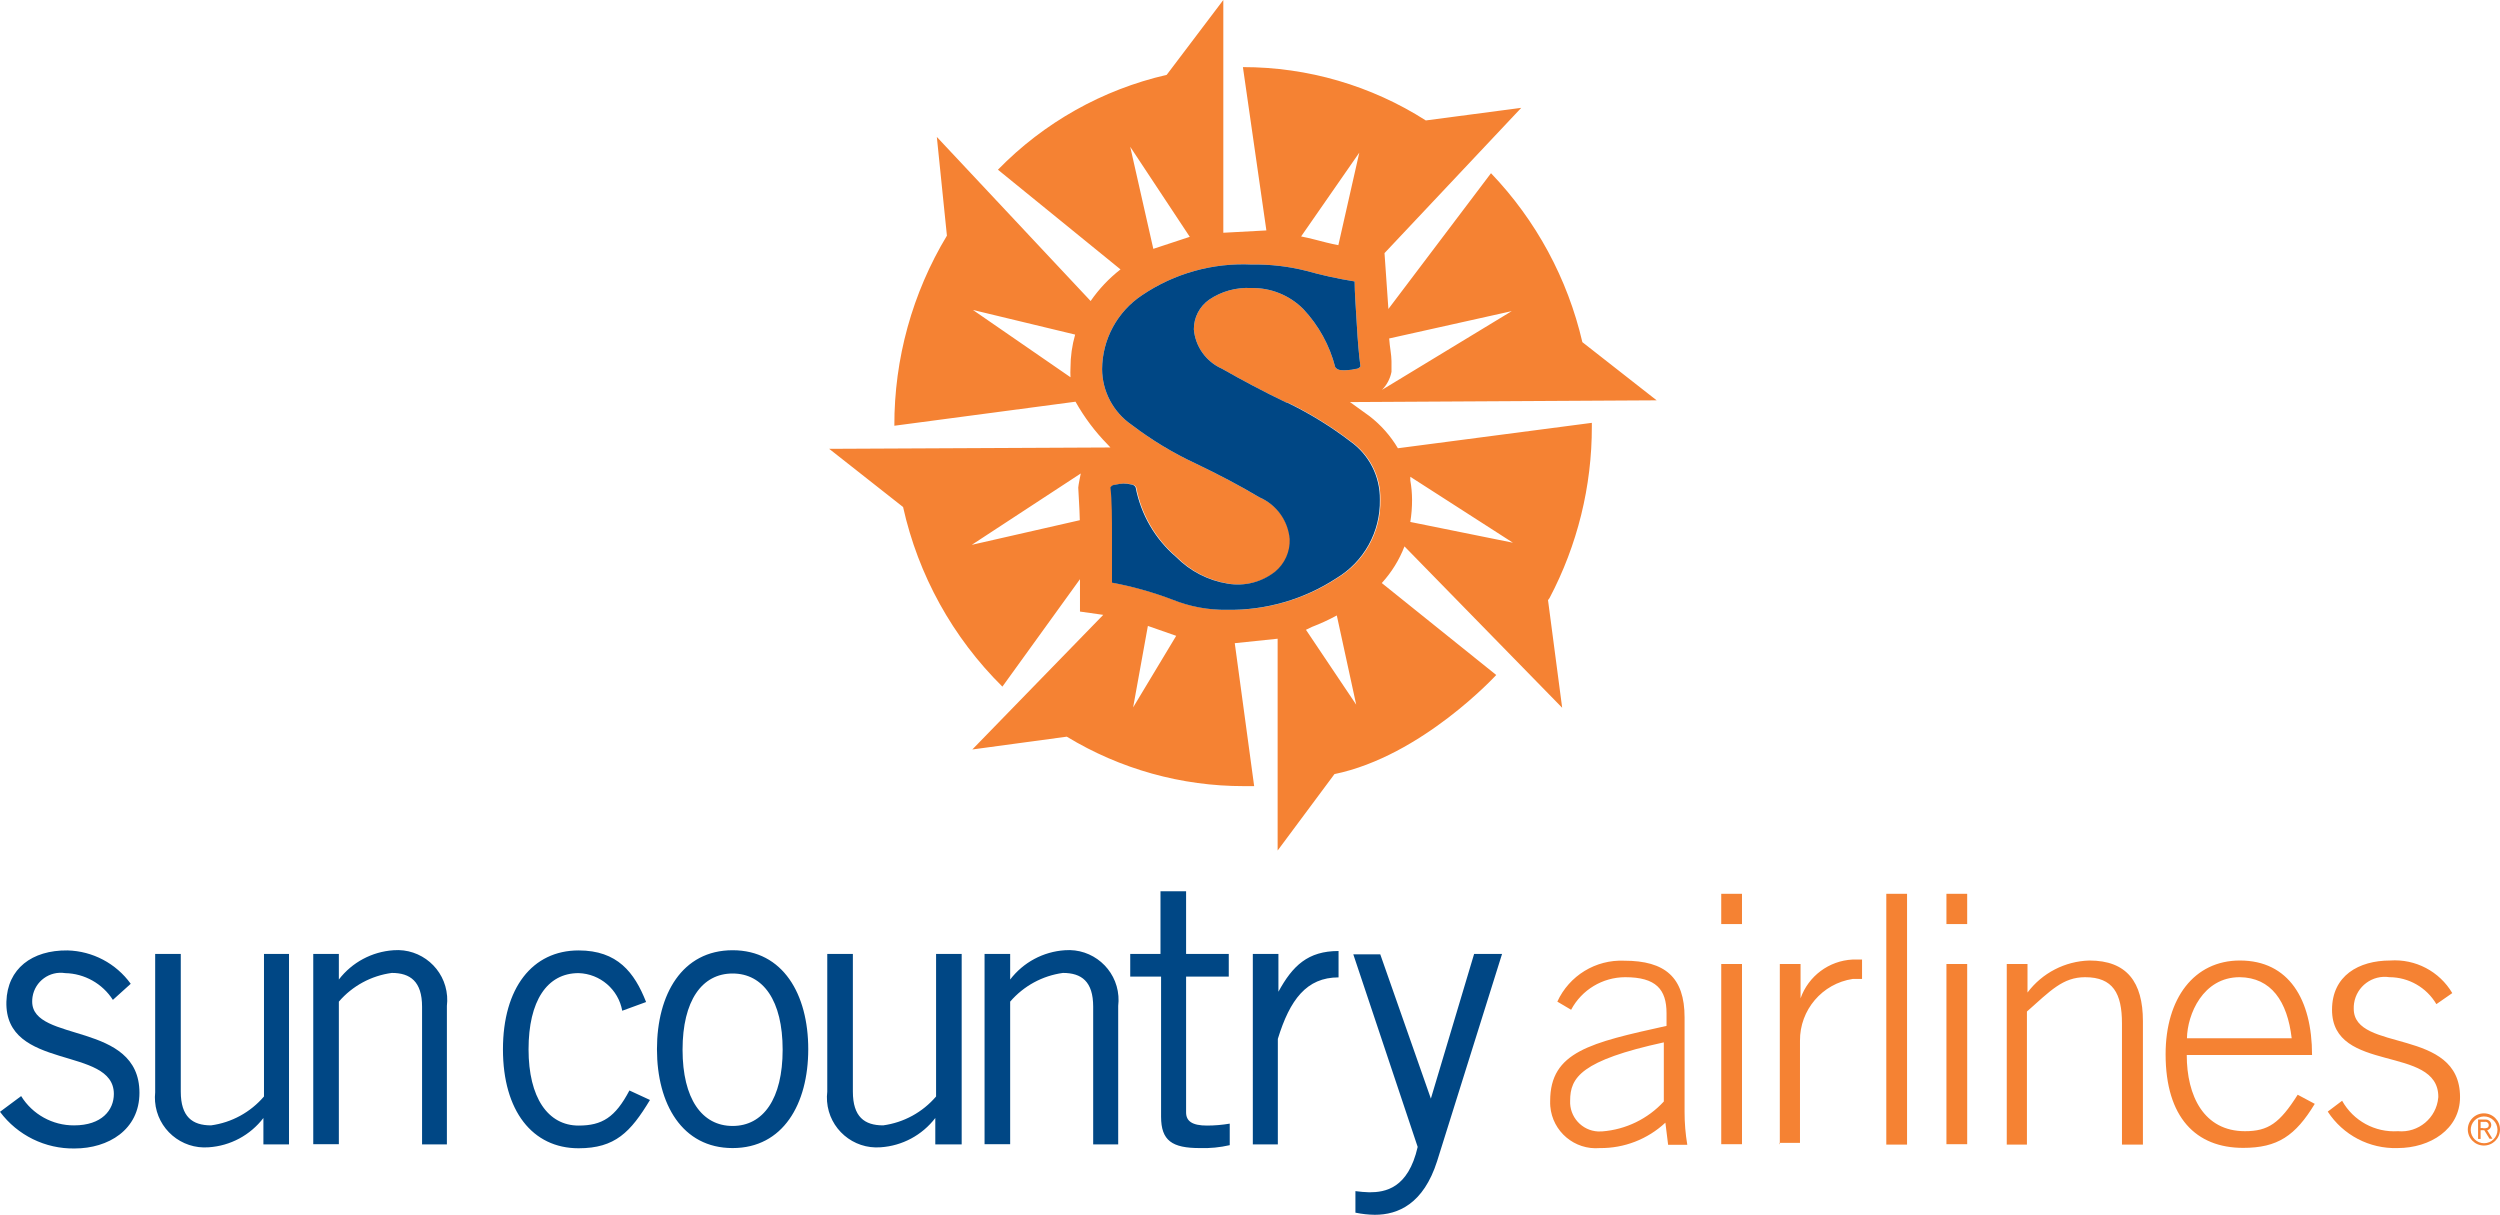 <?xml version="1.0" encoding="utf-8"?>
<!-- Generator: Adobe Illustrator 16.0.4, SVG Export Plug-In . SVG Version: 6.00 Build 0)  -->
<!DOCTYPE svg PUBLIC "-//W3C//DTD SVG 1.1//EN" "http://www.w3.org/Graphics/SVG/1.1/DTD/svg11.dtd">
<svg version="1.1" id="Layer_1" xmlns="http://www.w3.org/2000/svg" xmlns:xlink="http://www.w3.org/1999/xlink" x="0px" y="0px"
	 width="439.944px" height="213.777px" viewBox="40.96 134.349 439.944 213.777"
	 enable-background="new 40.96 134.349 439.944 213.777" xml:space="preserve">
<title>SunCountry</title>
<path fill="#F58233" d="M286.959,213.231c-1.297-2.191-3-4.114-5.018-5.666l-3.414-2.458l53.966-0.308l-13.073-10.24
	c-2.592-11.174-8.146-21.444-16.077-29.73l-18.056,23.893l-0.684-9.831l24.064-25.565l-16.794,2.218
	c-9.614-6.136-20.782-9.393-32.188-9.386l4.13,28.74l-7.578,0.409v-40.96l-9.967,13.176c-11.296,2.596-21.605,8.391-29.696,16.691
	l21.572,17.544c-2.026,1.575-3.799,3.451-5.257,5.564l-27.067-28.877l1.775,17.374c-6.083,10.095-9.282,21.665-9.25,33.451
	l31.881-4.232c1.536,2.741,3.43,5.267,5.632,7.509l0.512,0.546l-49.494,0.239l13.005,10.24c2.668,11.996,8.736,22.969,17.477,31.607
	l13.653-18.91v5.7l4.096,0.58l-23.04,23.689l16.623-2.253c9.393,5.705,20.174,8.716,31.164,8.704h1.809l-3.413-25.156l7.544-0.785
	v37.273l10-13.449c15.395-3.174,28.468-17.441,28.468-17.441l-20.139-16.179c1.722-1.883,3.075-4.071,3.993-6.451l27.751,28.399
	l-2.492-18.944l0.273-0.375c4.904-9.301,7.459-19.66,7.44-30.174v-0.649L286.959,213.231z M306.995,189.099l-22.835,13.858
	c0.861-0.868,1.443-1.974,1.672-3.175v-1.877c0-1.126-0.307-2.458-0.409-3.994L306.995,189.099z M276.48,177.493
	c-1.469-0.273-2.834-0.648-4.164-0.99c-0.752-0.205-1.57-0.375-2.391-0.546l10.24-14.746L276.48,177.493z M250.334,176.025
	l-6.417,2.116l-4.062-17.954L250.334,176.025z M212.173,188.894l17.988,4.335c-0.543,1.898-0.819,3.862-0.819,5.836
	c-0.03,0.557-0.03,1.116,0,1.673L212.173,188.894z M211.968,230.229l19.183-12.561c0,0-0.444,2.15-0.444,2.492
	s0.239,3.823,0.273,5.734L211.968,230.229z M240.367,258.833l2.594-14.336l4.983,1.741L240.367,258.833z M270.779,245.18
	l1.059-0.512c1.5-0.573,2.959-1.246,4.369-2.014l3.413,15.702L270.779,245.18z M307.2,229.854l-18.057-3.652
	c0.208-1.287,0.312-2.588,0.308-3.891c-0.004-1.145-0.105-2.287-0.308-3.414v-0.648L307.2,229.854z M267.605,205.209
	c3.918,1.897,7.634,4.185,11.094,6.827c3.311,2.35,5.251,6.181,5.188,10.24c0.117,5.646-2.801,10.922-7.646,13.824
	c-5.696,3.726-12.377,5.664-19.183,5.564c-3.295,0.06-6.569-0.544-9.626-1.775c-3.464-1.319-7.04-2.324-10.684-3.004v-7.987
	c0-3.345,0-6.246-0.273-8.772c0.175-0.304,0.503-0.487,0.854-0.478c0.481-0.114,0.973-0.183,1.468-0.205
	c0.46,0.001,0.919,0.059,1.365,0.17c0.321,0.033,0.603,0.226,0.751,0.512c0.914,4.777,3.431,9.1,7.134,12.254
	c2.446,2.474,5.612,4.111,9.045,4.676c2.962,0.514,6.003-0.255,8.363-2.116c1.703-1.407,2.649-3.528,2.561-5.734
	c-0.31-3.263-2.398-6.088-5.428-7.339c-3.414-2.048-7.202-4.028-11.196-5.939c-4-1.863-7.788-4.152-11.298-6.827
	c-3.227-2.221-5.164-5.879-5.188-9.796c0.035-5.235,2.67-10.109,7.031-13.005c5.695-3.85,12.488-5.743,19.354-5.393
	c3.197-0.057,6.388,0.311,9.488,1.092c2.818,0.79,5.678,1.417,8.568,1.877c0,1.979,0.204,4.505,0.375,7.509
	c0.171,3.003,0.375,5.461,0.648,7.441c-0.188,0.286-0.512,0.453-0.854,0.444c-0.434,0.12-0.881,0.188-1.331,0.205
	c-0.454,0.053-0.911,0.053-1.365,0c-0.353-0.045-0.672-0.229-0.888-0.512c-0.982-3.834-2.92-7.357-5.632-10.24
	c-2.419-2.424-5.724-3.756-9.147-3.687c-2.627-0.146-5.229,0.573-7.407,2.048c-1.699,1.195-2.706,3.145-2.696,5.222
	c0.262,3.04,2.159,5.695,4.949,6.929c3.413,1.945,7.168,3.959,11.366,5.973"/>
<path fill="#004785" d="M267.503,205.209c3.917,1.897,7.634,4.185,11.093,6.827c3.307,2.354,5.246,6.182,5.189,10.24
	c0.116,5.646-2.802,10.922-7.646,13.824c-5.696,3.726-12.377,5.664-19.184,5.564c-3.294,0.06-6.568-0.544-9.625-1.775
	c-3.464-1.319-7.04-2.324-10.684-3.004v-7.987c0-3.345,0-6.246-0.273-8.772c0.175-0.304,0.502-0.487,0.853-0.478
	c0.482-0.114,0.973-0.183,1.468-0.205c0.46,0.001,0.919,0.059,1.365,0.17c0.323,0.027,0.608,0.221,0.751,0.512
	c0.914,4.777,3.431,9.1,7.134,12.254c2.443,2.478,5.611,4.115,9.046,4.676c2.961,0.514,6.002-0.255,8.362-2.116
	c1.702-1.407,2.649-3.528,2.56-5.734c-0.289-3.24-2.334-6.059-5.324-7.339c-3.414-2.048-7.202-4.028-11.196-5.939
	c-4-1.863-7.788-4.152-11.298-6.827c-3.227-2.221-5.164-5.879-5.188-9.796c0.035-5.235,2.67-10.109,7.031-13.005
	c5.695-3.85,12.488-5.743,19.354-5.393c3.197-0.057,6.388,0.311,9.488,1.092c2.818,0.79,5.678,1.417,8.568,1.877
	c0,1.979,0.204,4.505,0.375,7.509c0.171,3.003,0.375,5.461,0.648,7.441c-0.188,0.286-0.512,0.453-0.854,0.444
	c-0.434,0.12-0.881,0.188-1.331,0.205c-0.454,0.053-0.911,0.053-1.365,0c-0.353-0.045-0.672-0.229-0.888-0.512
	c-0.982-3.834-2.92-7.357-5.632-10.24c-2.419-2.424-5.724-3.756-9.147-3.687c-2.627-0.146-5.229,0.573-7.407,2.048
	c-1.699,1.195-2.706,3.145-2.696,5.222c0.262,3.04,2.159,5.695,4.949,6.929c3.413,1.945,7.168,3.959,11.366,5.973"/>
<path fill="#F58233" d="M334.507,335.77l-0.478-3.857c-3.128,2.92-7.26,4.521-11.537,4.472c-4.434,0.38-8.334-2.906-8.714-7.339
	c-0.027-0.317-0.035-0.637-0.024-0.955c0-8.67,7.1-10.24,20.479-13.21v-2.219c0-4.198-1.843-6.349-7.271-6.349
	c-3.988,0.01-7.648,2.214-9.522,5.734l-2.424-1.434c2.094-4.574,6.751-7.422,11.776-7.202c7.202,0,10.615,2.936,10.615,9.967v16.623
	c-0.004,1.944,0.156,3.886,0.478,5.803h-3.379V335.77z M333.756,317.781c-14.541,3.174-16.486,6.178-16.486,10.24
	c-0.145,2.861,2.059,5.299,4.92,5.443c0.249,0.012,0.498,0.007,0.746-0.016c4.141-0.324,8.006-2.202,10.82-5.258v-10.239V317.781z
	 M343.859,296.96v-5.325h3.652v5.325H343.859z M347.512,335.701h-3.652v-31.71h3.652v31.778V335.701z M354.168,335.77v-31.777h3.651
	v6.041c1.381-3.922,4.996-6.619,9.148-6.826h1.672v3.412h-1.638c-5.373,0.815-9.329,5.455-9.284,10.889v17.955h-3.652
	L354.168,335.77z M372.906,291.635h3.652v44.135h-3.652V291.635z M383.488,296.96v-5.325h3.652v5.325H383.488z M387.141,335.701
	h-3.652v-31.71h3.652v31.778V335.701z M394.104,335.77v-31.777h3.652v5.018c2.584-3.437,6.591-5.51,10.889-5.633
	c6.588,0,9.421,3.789,9.421,10.684v21.709h-3.687v-21.333c0-5.257-1.57-8.124-6.485-8.124c-3.926,0-6.11,2.389-10.24,6.041v23.416
	h-3.652H394.104z M425.779,320c0,7.202,3.004,13.414,10.24,13.414c4.096,0,6.109-1.398,9.284-6.416l3.004,1.604
	c-3.414,5.632-6.554,7.748-12.596,7.748c-8.294,0-13.653-5.324-13.653-16.486c0-9.83,5.018-16.486,13.073-16.486
	c8.602,0,12.697,6.826,12.697,16.623h-22.118H425.779z M444.245,317.064c-0.751-6.52-3.618-10.684-9.147-10.752
	c-6.485,0-9.216,6.554-9.284,10.752h18.466H444.245z M453.12,328.056c1.968,3.534,5.794,5.619,9.83,5.358
	c3.586,0.33,6.759-2.311,7.088-5.896c0.005-0.048,0.009-0.096,0.012-0.145c0-9.217-18.705-4.027-18.705-15.326
	c0-6.008,4.711-8.67,10.24-8.67c4.433-0.309,8.66,1.91,10.923,5.734l-2.799,1.945c-1.724-2.928-4.862-4.731-8.261-4.744
	c-2.981-0.453-5.767,1.596-6.221,4.578c-0.05,0.326-0.069,0.656-0.06,0.986c0,7.748,18.705,3.174,18.705,15.529
	c0,5.667-5.257,8.978-10.991,8.978c-4.936,0.155-9.595-2.278-12.288-6.417L453.12,328.056z"/>
<path fill="#004785" d="M44.681,327.236c1.997,3.223,5.526,5.176,9.318,5.154c4.881,0,6.997-2.697,6.997-5.529
	c0-8.5-19.251-3.994-18.91-16.248c0.17-5.803,4.505-9.08,10.752-9.012c4.422,0.113,8.539,2.284,11.127,5.871l-3.14,2.834
	c-1.84-2.871-4.988-4.637-8.397-4.711c-2.737-0.434-5.307,1.434-5.741,4.17c-0.044,0.281-0.065,0.564-0.062,0.848
	c0,7.271,18.876,3.414,18.876,16.043c0,6.52-5.496,9.796-11.4,9.796c-5.164,0.091-10.055-2.312-13.142-6.451L44.681,327.236z
	 M87.313,335.735v-4.642c-2.315,3.025-5.824,4.904-9.625,5.154c-4.83,0.384-9.057-3.219-9.441-8.049
	c-0.043-0.537-0.036-1.076,0.02-1.611v-24.371h4.506v24.234c0,4.438,2.048,5.939,5.325,5.939c3.625-0.492,6.943-2.303,9.318-5.086
	v-25.088h4.403v33.519H87.313z M100.591,302.217v4.506c2.318-3.023,5.825-4.9,9.625-5.154c4.831-0.375,9.05,3.238,9.424,8.068
	c0.044,0.576,0.032,1.154-0.037,1.728v24.371h-4.369v-24.234c0-4.438-2.083-5.939-5.325-5.939c-3.62,0.486-6.936,2.284-9.318,5.052
	v25.088h-4.505v-33.484H100.591z M150.46,312.218c-0.675-3.744-3.878-6.505-7.68-6.622c-5.564,0-8.807,4.915-8.807,13.414
	c0,8.5,3.414,13.414,8.807,13.414c4.13,0,6.451-1.434,8.943-6.178l3.618,1.673c-3.414,5.666-6.144,8.499-12.561,8.499
	c-8.124,0-13.312-6.588-13.312-17.408s5.188-17.408,13.312-17.408c6.827,0,9.831,3.857,11.878,9.08L150.46,312.218z
	 M169.882,336.384c-8.875,0-13.312-7.748-13.312-17.407c0-9.66,4.437-17.408,13.312-17.408c8.875,0,13.312,7.748,13.312,17.408
	C183.194,328.636,178.756,336.384,169.882,336.384 M169.882,305.664c-5.394,0-8.807,4.779-8.807,13.414
	c0,8.637,3.414,13.414,8.807,13.414s8.806-4.777,8.806-13.414C178.688,310.443,175.275,305.664,169.882,305.664 M205.551,335.735
	v-4.642c-2.315,3.025-5.824,4.904-9.625,5.154c-4.83,0.373-9.049-3.238-9.423-8.069c-0.045-0.575-0.032-1.154,0.037-1.728v-24.234
	h4.506v24.234c0,4.438,2.048,5.939,5.325,5.939c3.625-0.492,6.943-2.303,9.318-5.086v-25.088h4.505v33.519H205.551z
	 M218.727,302.217v4.506c2.315-3.026,5.824-4.905,9.625-5.154c4.83-0.375,9.049,3.238,9.423,8.068
	c0.045,0.576,0.032,1.154-0.037,1.728v24.371h-4.403v-24.234c0-4.438-2.048-5.939-5.325-5.939c-3.608,0.494-6.91,2.291-9.284,5.052
	v25.088h-4.506v-33.484H218.727z M245.18,302.217v-11.025h4.506v11.025h7.51v3.993h-7.51v23.894c0,1.536,1.058,2.32,3.686,2.32
	c1.338-0.002,2.674-0.116,3.994-0.341v3.789c-1.722,0.399-3.489,0.571-5.256,0.512c-4.881,0-6.827-1.297-6.827-5.529V306.21h-5.427
	v-3.993H245.18z M261.428,302.217h4.505v6.656c2.491-4.574,5.188-7.168,10.581-7.168v4.642c-5.631,0-8.566,3.925-10.684,10.82
	v18.568h-4.402V302.217z M305.289,302.217l-11.436,36.488c-2.389,7.475-6.826,9.421-10.957,9.421
	c-1.146-0.017-2.289-0.142-3.412-0.376v-3.789c0.814,0.113,1.635,0.182,2.457,0.205c2.765,0,6.826-0.648,8.499-7.986l-11.332-33.895
	h4.745l8.908,25.395l7.611-25.463h4.744H305.289z"/>
<path fill="#F58233" d="M480.904,333.107c0,1.564-1.269,2.833-2.833,2.833s-2.833-1.269-2.833-2.833s1.269-2.834,2.833-2.834
	S480.904,331.543,480.904,333.107L480.904,333.107z M480.461,333.107c-0.038-1.301-1.122-2.324-2.423-2.286
	c-1.3,0.038-2.323,1.122-2.286,2.423c0.037,1.273,1.08,2.286,2.354,2.287c1.301,0,2.355-1.055,2.356-2.355
	C480.462,333.153,480.462,333.131,480.461,333.107z M477.491,334.779h-0.443v-3.413h1.297c0.526-0.034,0.981,0.366,1.015,0.893
	c0.029,0.455-0.267,0.868-0.708,0.985l0.922,1.502h-0.512l-0.922-1.502h-0.648v1.502V334.779z M478.003,332.902
	c0.444,0,0.922,0,0.922-0.58c-0.01-0.32-0.277-0.572-0.598-0.562c-0.04,0.002-0.08,0.007-0.119,0.016h-0.717v1.093h0.375
	L478.003,332.902z"/>
</svg>
